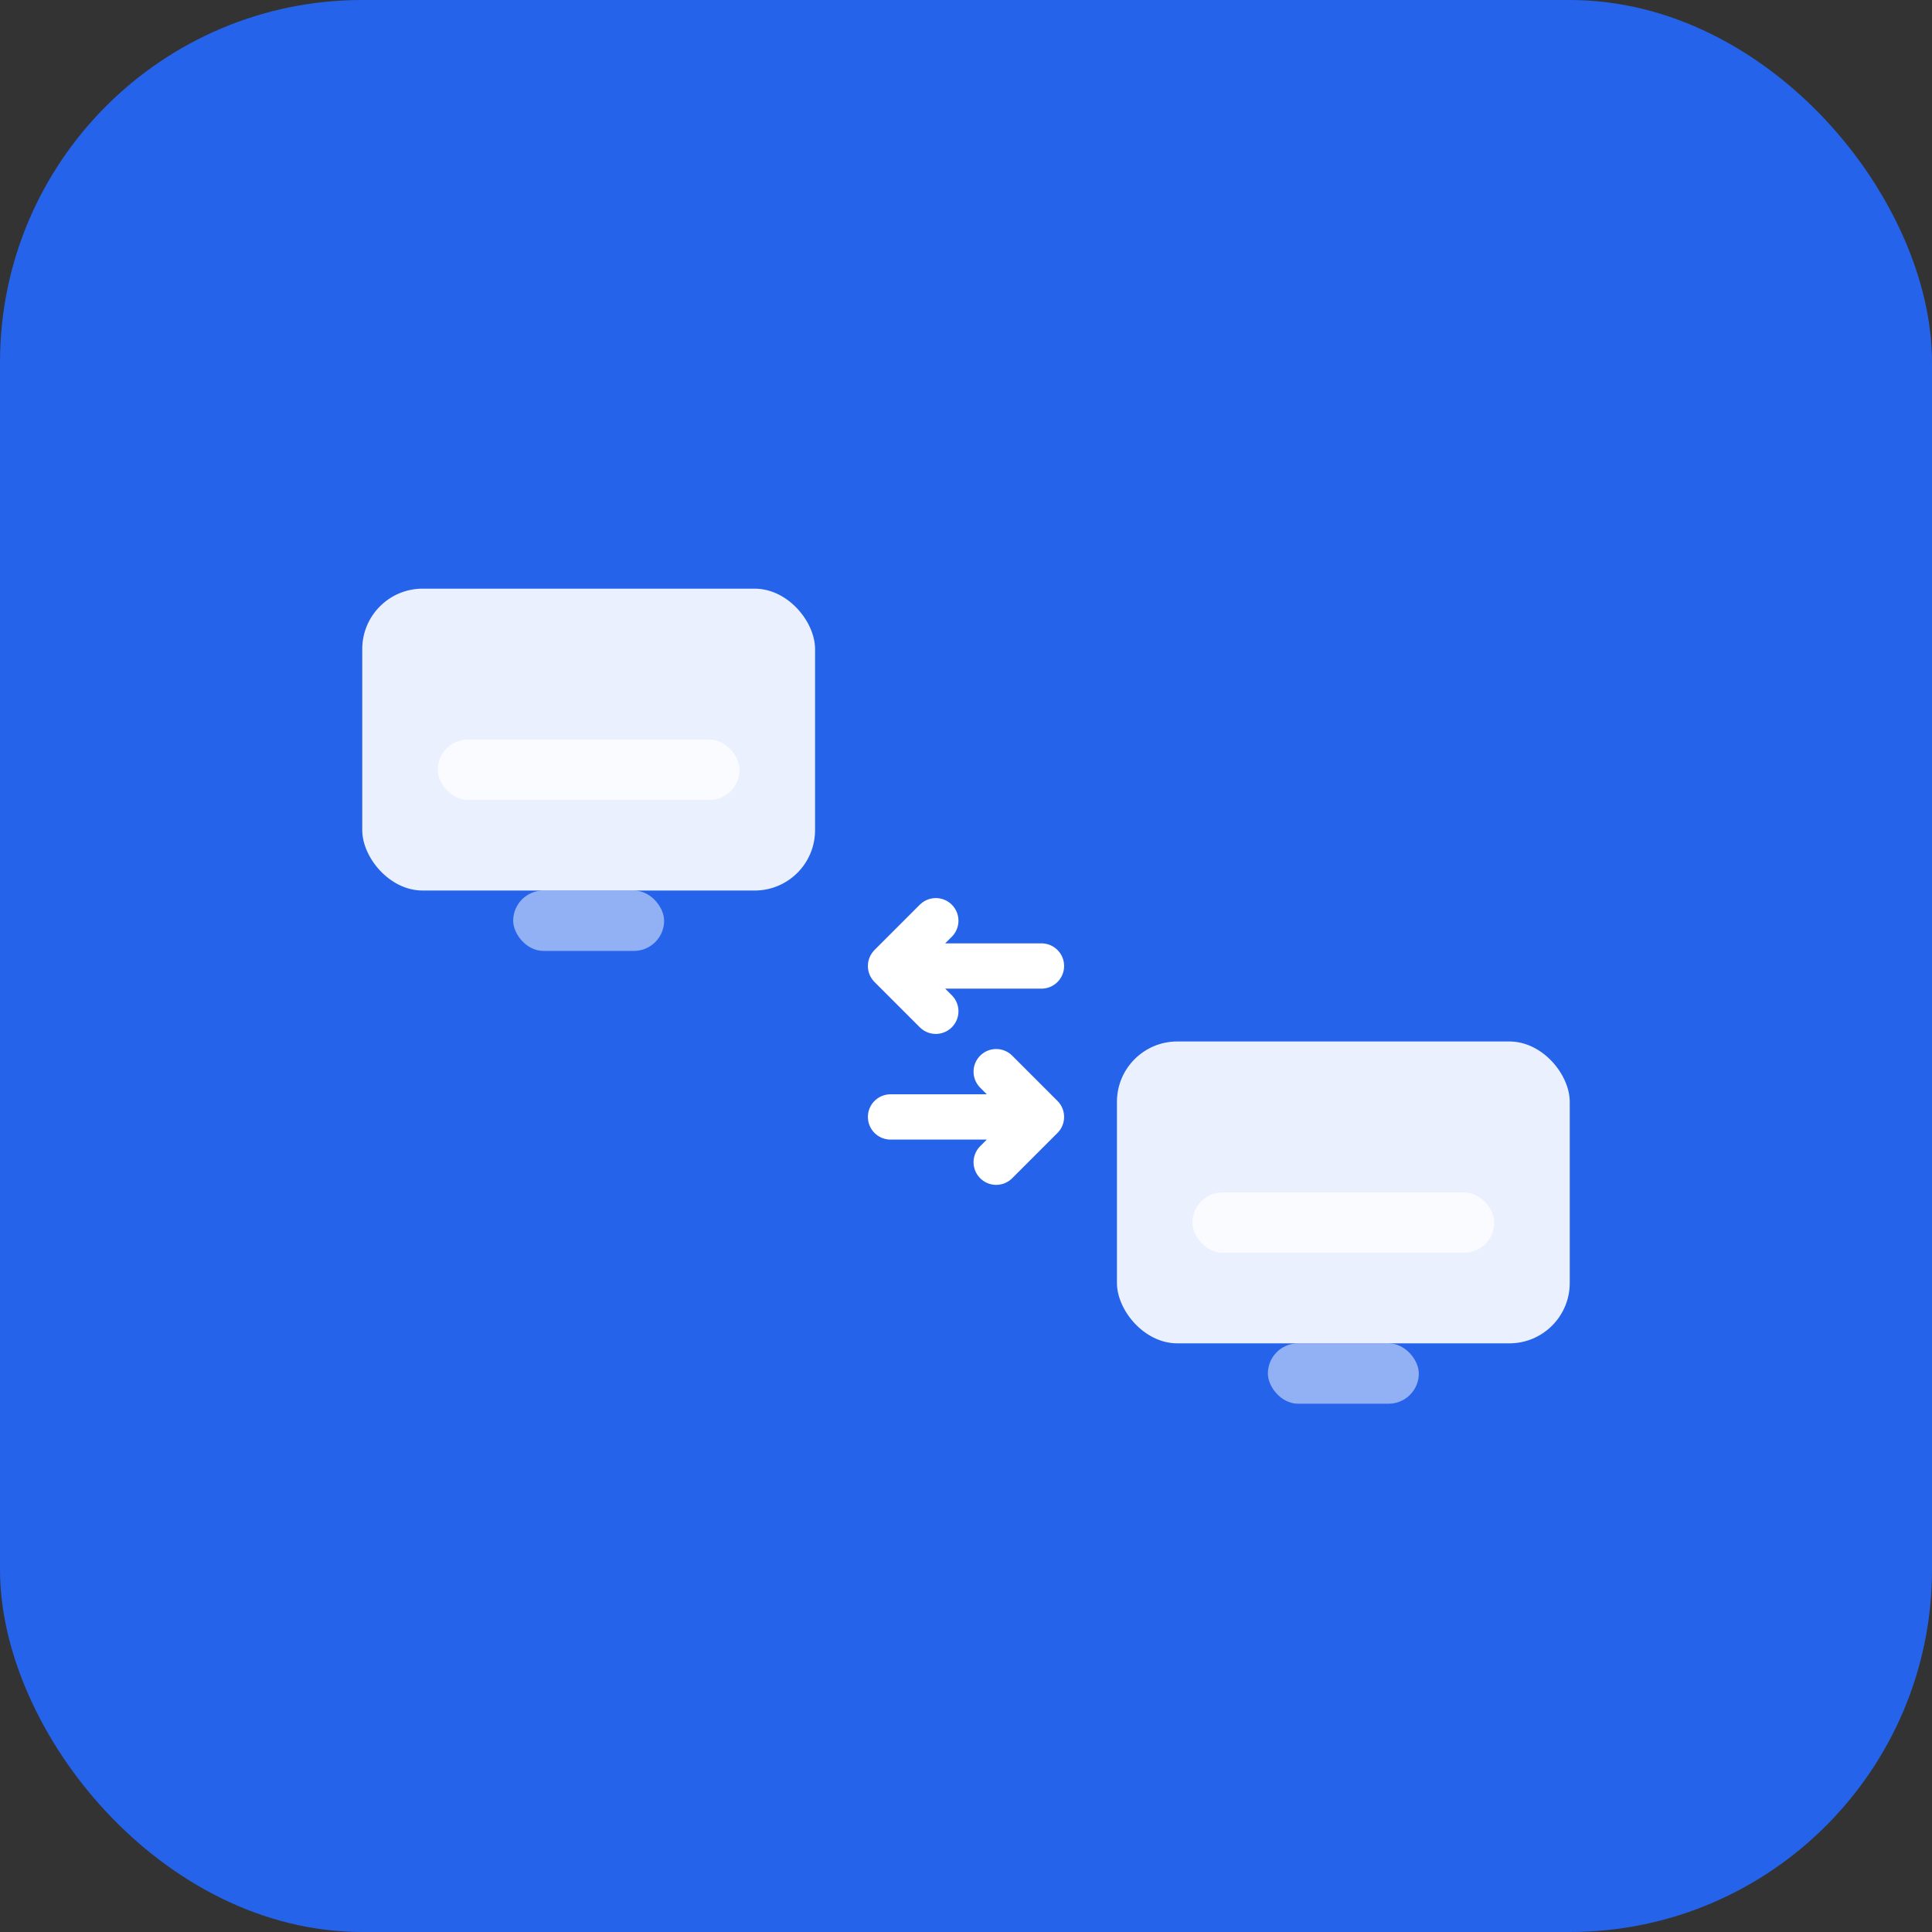 <?xml version="1.0" encoding="UTF-8"?>
<svg width="32" height="32" viewBox="0 0 128 128" xmlns="http://www.w3.org/2000/svg">
  <rect x="0" y="0" width="128" height="128" fill="#333333" stroke="none"/>
  <!-- 背景 -->
  <rect x="0" y="0" width="128" height="128" rx="24" fill="#2563EB"/>
  
  <!-- 主图形：翻译符号 -->
  <g transform="translate(64 64)">
    <!-- 左侧语言块 -->
    <rect x="-40" y="-25" width="30" height="20" rx="4" fill="#FFFFFF" opacity="0.9"/>
    <rect x="-35" y="-15" width="20" height="4" rx="2" fill="#FFFFFF" opacity="0.7"/>
    <rect x="-30" y="-5" width="10" height="4" rx="2" fill="#FFFFFF" opacity="0.5"/>
    
    <!-- 右侧语言块 -->
    <rect x="10" y="5" width="30" height="20" rx="4" fill="#FFFFFF" opacity="0.9"/>
    <rect x="15" y="15" width="20" height="4" rx="2" fill="#FFFFFF" opacity="0.7"/>
    <rect x="20" y="25" width="10" height="4" rx="2" fill="#FFFFFF" opacity="0.5"/>
    
    <!-- 中间连接箭头 -->
    <g transform="translate(0 0)">
      <!-- 左箭头 -->
      <path d="M-5 0 L5 0 M-2 -3 L-5 0 L-2 3" 
            stroke="#FFFFFF" 
            stroke-width="3" 
            fill="none" 
            stroke-linecap="round" 
            stroke-linejoin="round"/>
      <!-- 右箭头 -->
      <path d="M5 0 L-5 0 M2 -3 L5 0 L2 3" 
            stroke="#FFFFFF" 
            stroke-width="3" 
            fill="none" 
            stroke-linecap="round" 
            stroke-linejoin="round" 
            transform="translate(0 10)"/>
    </g>
  </g>
</svg>
